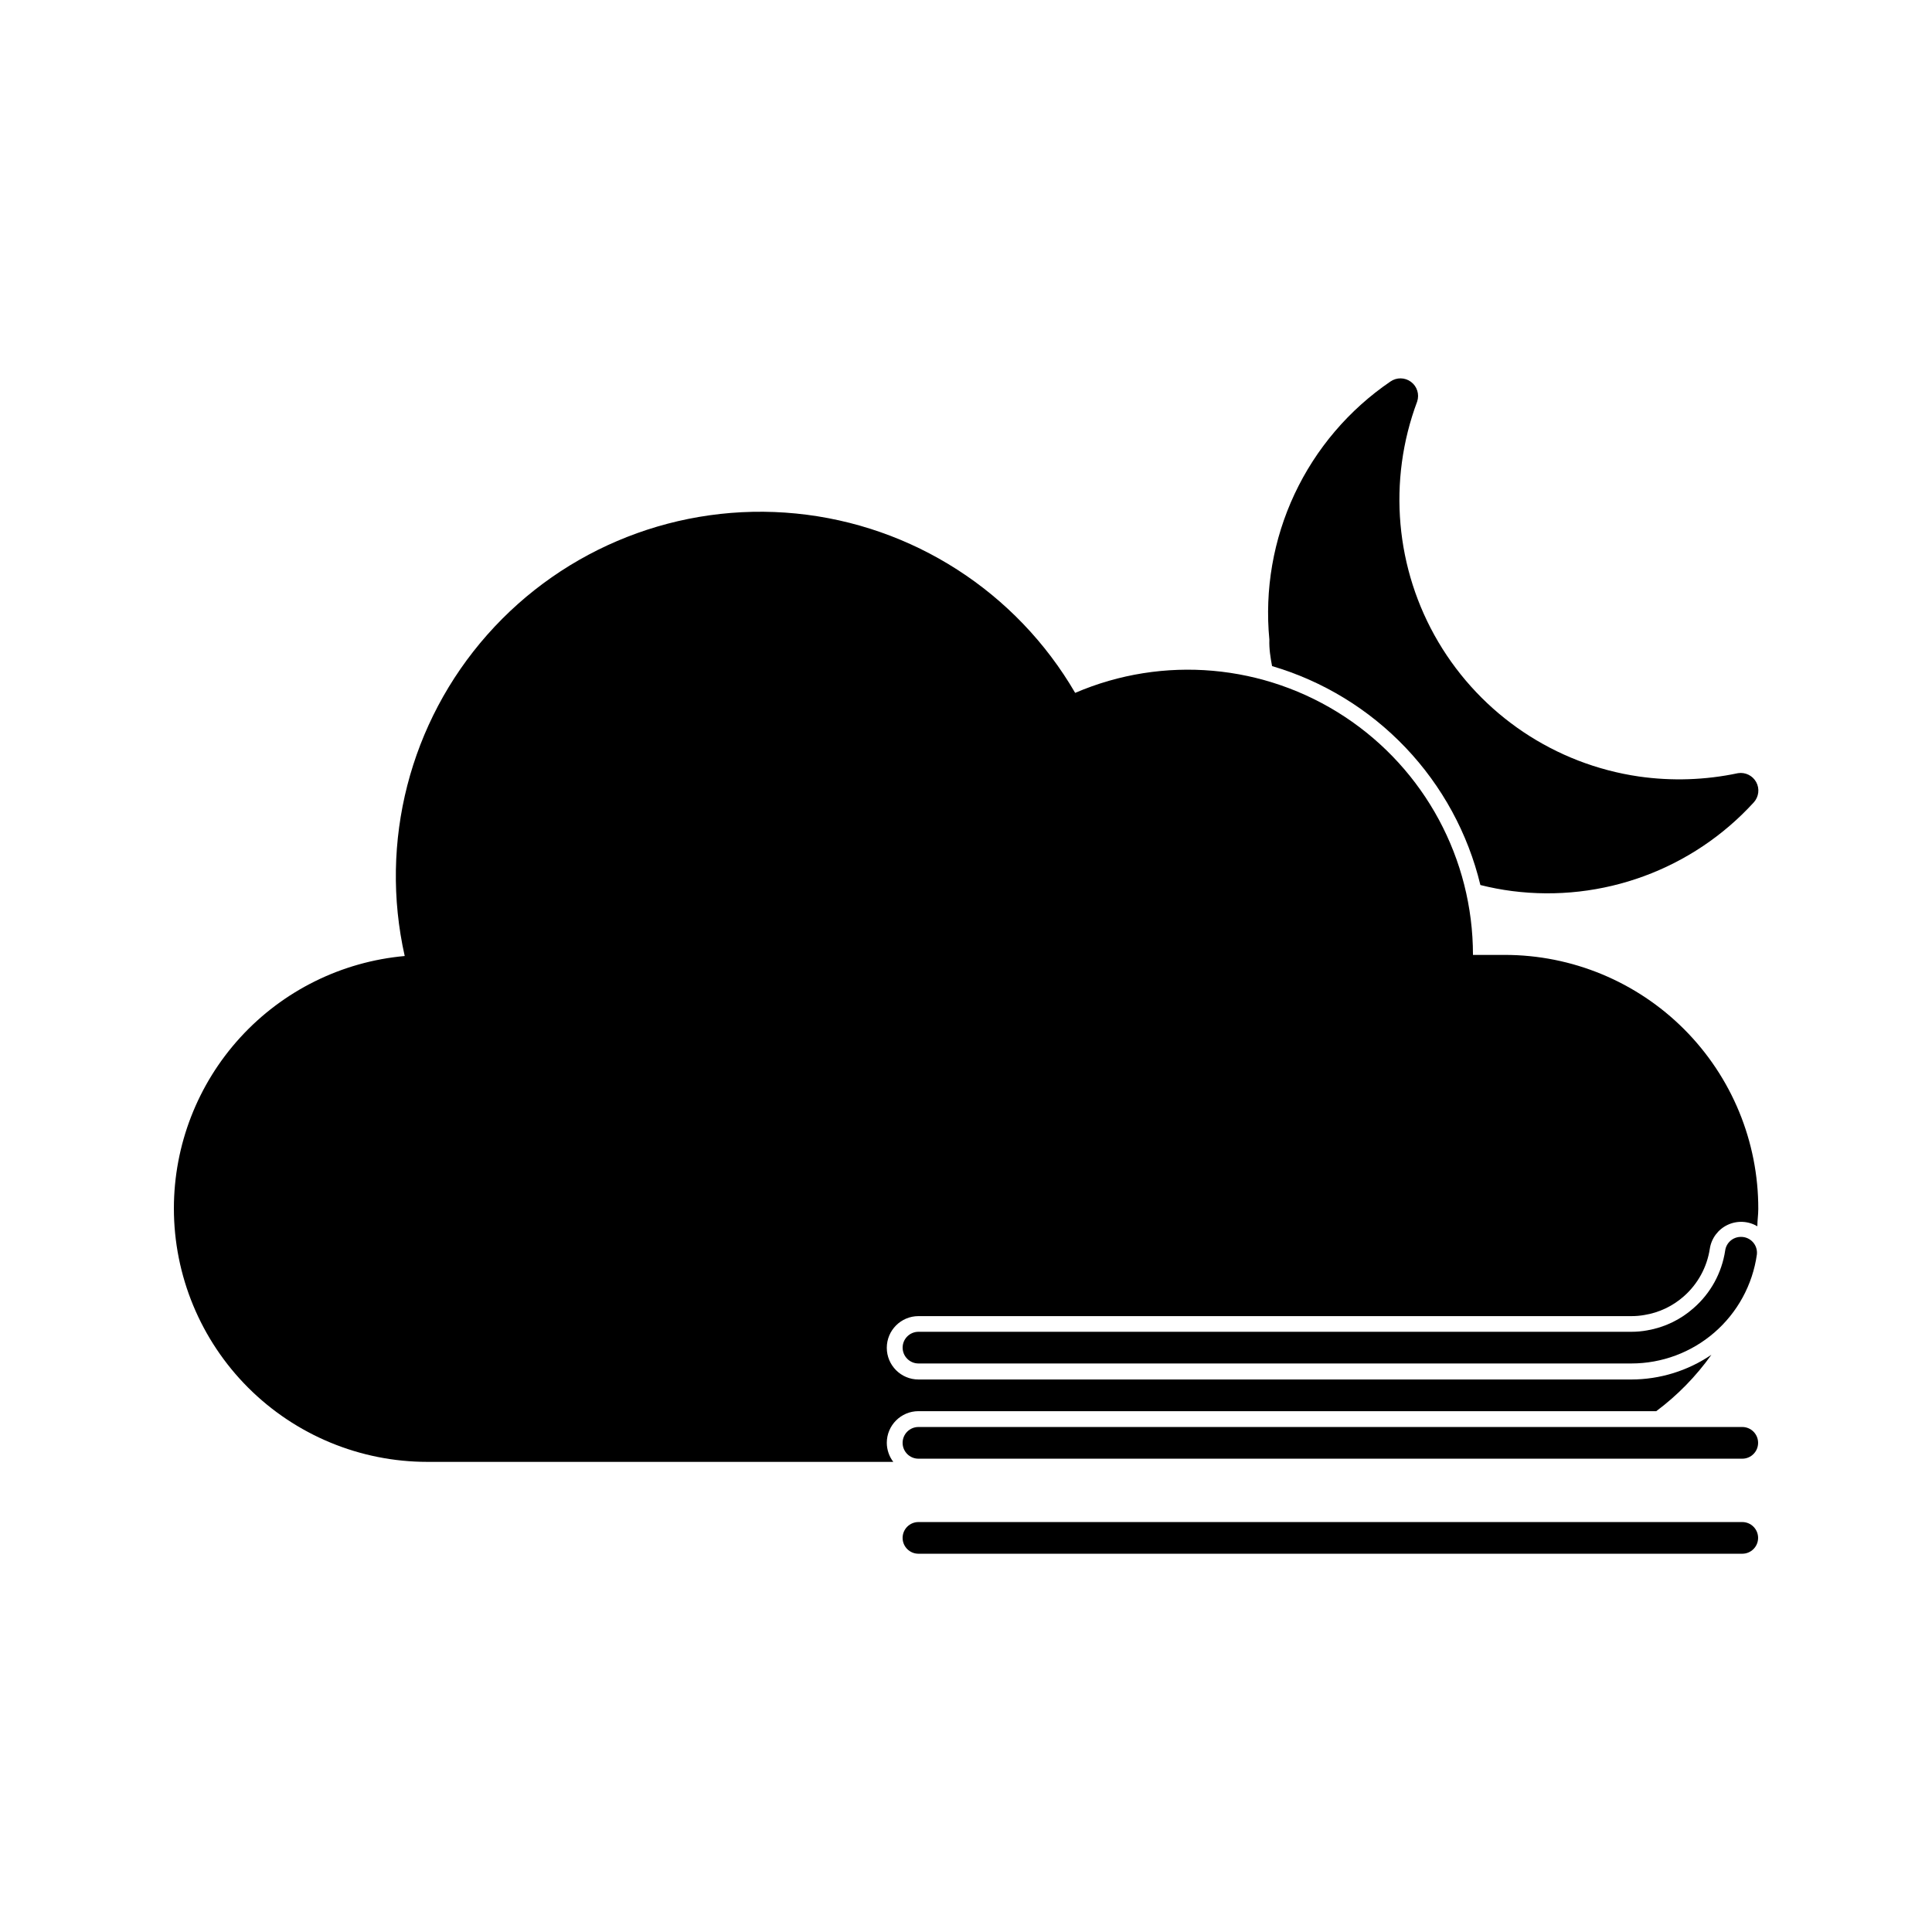 <?xml version="1.0" encoding="UTF-8"?>
<!-- Uploaded to: ICON Repo, www.iconrepo.com, Generator: ICON Repo Mixer Tools -->
<svg fill="#000000" width="800px" height="800px" version="1.1" viewBox="144 144 512 512" xmlns="http://www.w3.org/2000/svg">
 <g>
  <path d="m481.11 320.52c13.488 3.969 25.691 11.422 35.383 21.605 9.695 10.188 16.531 22.746 19.824 36.414 2.766 0.699 5.57 1.234 8.398 1.598 23.91 3.07 47.816-5.703 64.066-23.512 1.324-1.469 1.582-3.613 0.637-5.348-0.945-1.738-2.883-2.691-4.836-2.379-8.625 1.832-17.508 2.129-26.238 0.883-22.199-3.223-41.742-16.324-53.16-35.629s-13.484-42.742-5.617-63.746c0.633-1.91-0.023-4.008-1.637-5.211-1.613-1.203-3.812-1.234-5.461-0.082-10.98 7.484-19.75 17.777-25.395 29.809-5.641 12.031-7.949 25.359-6.68 38.586-0.086 2.519 0.293 4.703 0.715 7.012z"/>
  <path d="m605.72 522.17h-218.32c-2.316 0-4.199 1.879-4.199 4.199 0 2.32 1.883 4.199 4.199 4.199h218.32c2.316 0 4.195-1.879 4.195-4.199 0-2.32-1.879-4.199-4.195-4.199z"/>
  <path d="m605.72 547.36h-218.32c-2.316 0-4.199 1.879-4.199 4.199 0 2.316 1.883 4.195 4.199 4.195h218.32c2.316 0 4.195-1.879 4.195-4.195 0-2.32-1.879-4.199-4.195-4.199z"/>
  <path d="m542.75 397.06h-8.398c0.004-25.422-12.77-49.141-34-63.125-21.23-13.984-48.066-16.355-71.422-6.316-15.594-26.797-43.105-44.477-73.957-47.531-30.855-3.051-61.297 8.898-81.836 32.121-20.543 23.223-28.684 54.898-21.883 85.145-16.707 1.5-32.246 9.195-43.566 21.57-11.32 12.379-17.598 28.539-17.605 45.312 0 17.816 7.078 34.902 19.676 47.5s29.684 19.676 47.5 19.676h123.47c-1.105-1.449-1.707-3.219-1.719-5.039 0-4.637 3.758-8.398 8.395-8.398h195.52c5.617-4.191 10.547-9.234 14.613-14.945-6.254 4.258-13.641 6.539-21.203 6.551h-188.93c-4.637 0-8.395-3.762-8.395-8.398 0-4.637 3.758-8.395 8.395-8.395h188.93c1.152 0.004 2.305-0.094 3.441-0.297 3.887-0.625 7.512-2.344 10.457-4.953 3.703-3.258 6.141-7.719 6.883-12.594 0.418-2.766 2.184-5.141 4.711-6.336 2.527-1.195 5.484-1.055 7.887 0.371 0-1.512 0.25-3.023 0.25-4.578v0.004c0.043-17.852-7.019-34.988-19.629-47.625-12.613-12.633-29.734-19.73-47.586-19.719z"/>
  <path d="m605.39 471.79c-2.109-0.023-3.906 1.523-4.199 3.609-0.891 5.93-3.867 11.352-8.398 15.281-3.457 3.062-7.703 5.098-12.258 5.879-1.387 0.254-2.793 0.379-4.199 0.379h-188.93c-2.316 0-4.199 1.879-4.199 4.195 0 2.32 1.883 4.199 4.199 4.199h188.93c8.086 0 15.902-2.918 22.008-8.215 6.109-5.297 10.102-12.621 11.242-20.629 0.145-1.195-0.23-2.398-1.035-3.297-0.805-0.902-1.957-1.414-3.16-1.402z"/>
 </g>
</svg>